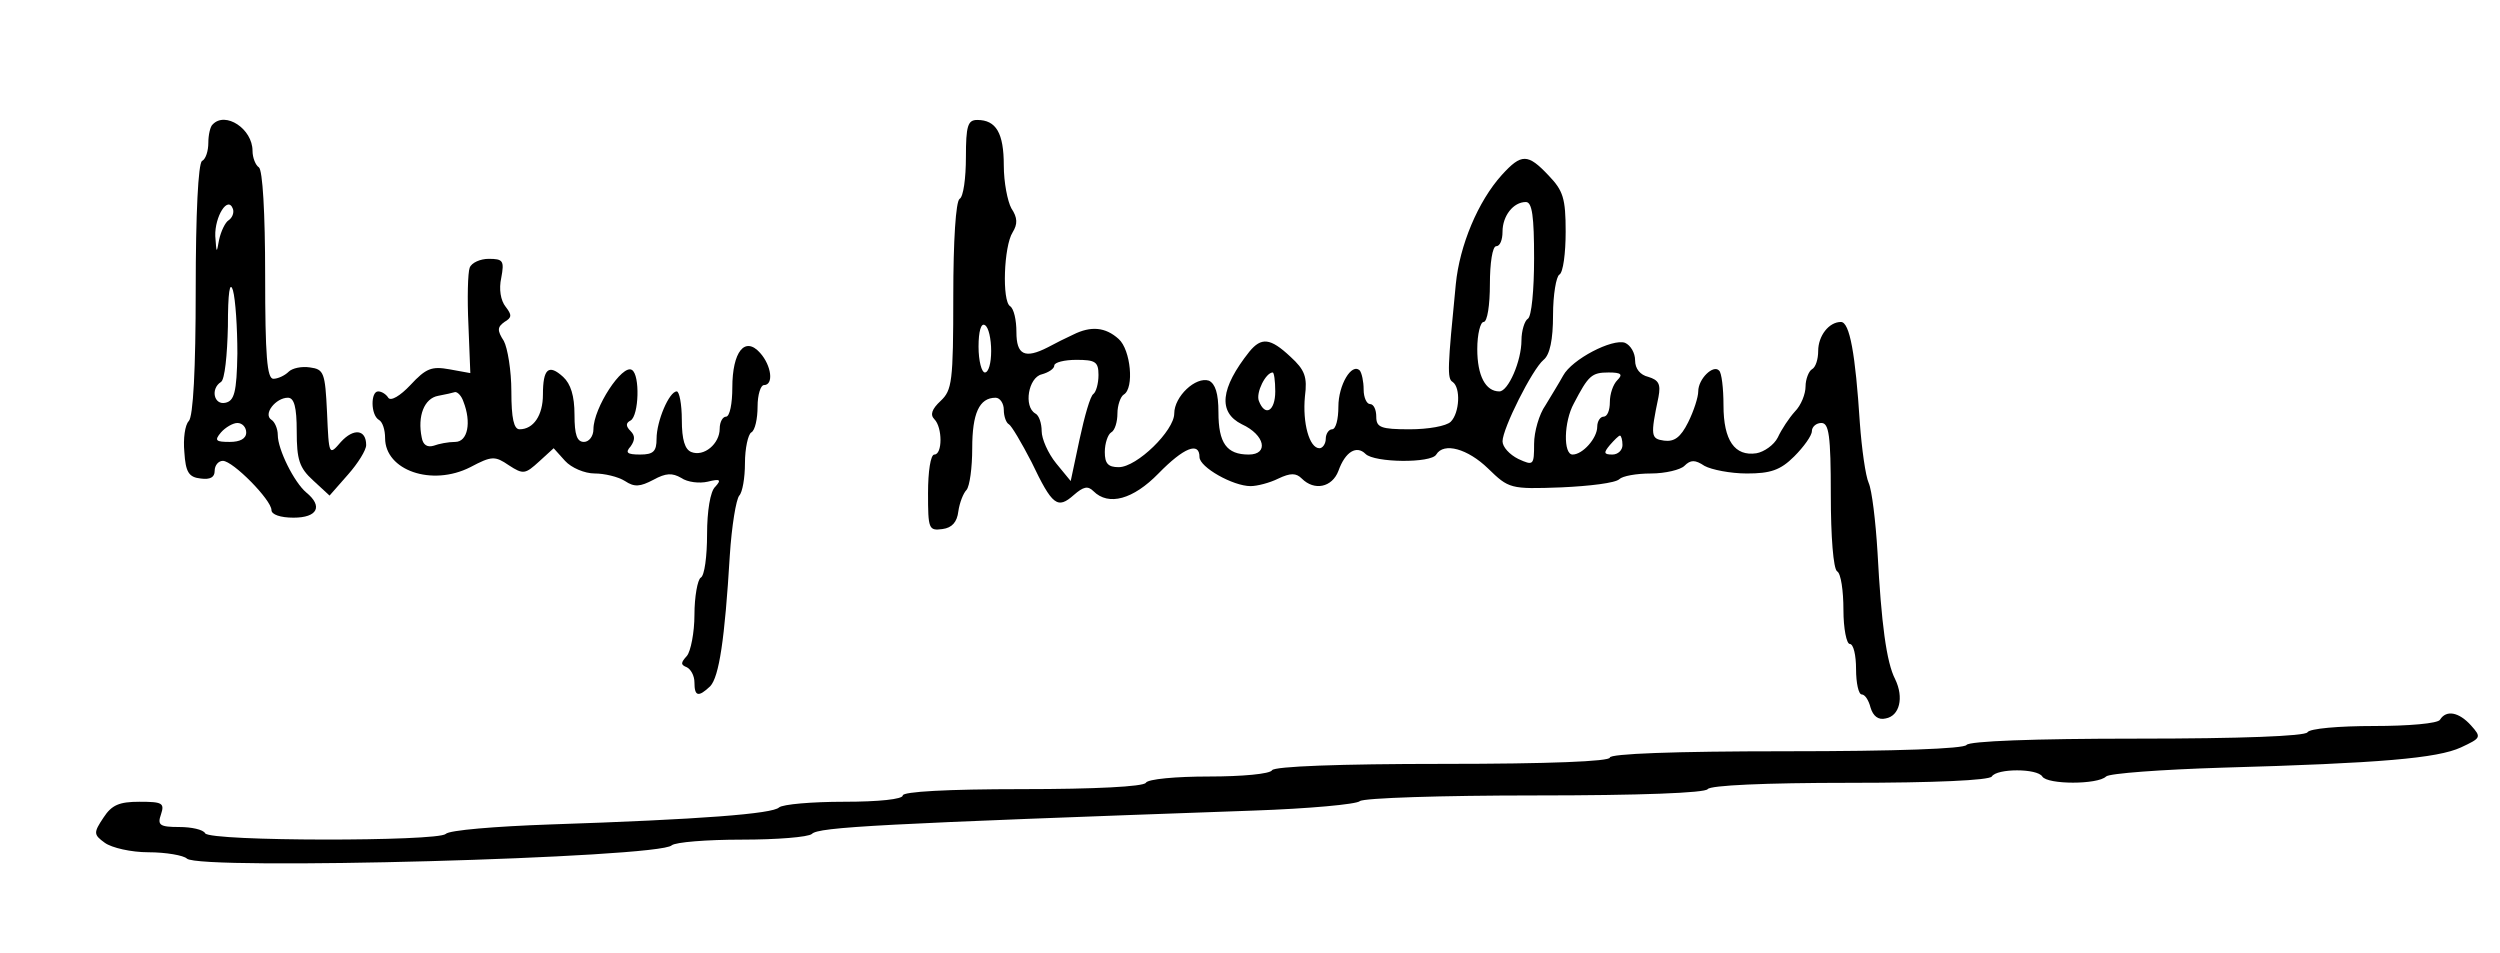 <?xml version="1.0" standalone="no"?>
<!DOCTYPE svg PUBLIC "-//W3C//DTD SVG 20010904//EN"
 "http://www.w3.org/TR/2001/REC-SVG-20010904/DTD/svg10.dtd">
<svg version="1.0" xmlns="http://www.w3.org/2000/svg"
 width="396pt" height="151pt" viewBox="0 0 396 151"
 preserveAspectRatio="xMidYMid meet">

<g transform="translate(0,151) scale(0.1,-0.1)"
fill="#000000" stroke="none">
<path d="M337 1313 c-4 -3 -7 -17 -7 -29 0 -13 -4 -26 -10 -29 -6 -4 -10 -83
-10 -204 0 -126 -4 -201 -11 -208 -6 -6 -9 -28 -7 -49 2 -32 7 -40 26 -42 15
-2 22 2 22 12 0 9 6 16 13 16 16 0 77 -62 77 -78 0 -7 14 -12 35 -12 38 0 47
18 20 40 -19 16 -45 68 -45 91 0 10 -5 21 -10 24 -14 9 7 35 26 35 10 0 14
-15 14 -53 0 -45 4 -58 26 -78 l26 -24 29 33 c16 18 29 39 29 47 0 25 -20 27
-40 5 -19 -22 -19 -22 -22 47 -3 63 -5 68 -27 71 -13 2 -28 -1 -34 -7 -6 -6
-17 -11 -24 -11 -10 0 -13 36 -13 164 0 99 -4 167 -10 171 -5 3 -10 15 -10 26
0 35 -43 63 -63 42z m25 -152 c-5 -3 -12 -17 -15 -31 -4 -22 -4 -22 -6 6 -1
31 20 65 28 43 2 -6 -1 -14 -7 -18z m14 -211 c-1 -62 -5 -75 -19 -78 -18 -4
-24 22 -7 33 6 3 10 43 11 88 0 54 3 73 8 57 4 -14 7 -59 7 -100z m14 -125 c0
-10 -10 -15 -26 -15 -22 0 -25 2 -14 15 7 8 19 15 26 15 8 0 14 -7 14 -15z"/>
<path d="M1530 1261 c0 -33 -4 -63 -10 -66 -6 -4 -10 -66 -10 -154 0 -136 -2
-149 -20 -166 -14 -13 -17 -22 -10 -29 13 -13 13 -56 0 -56 -6 0 -10 -27 -10
-61 0 -57 1 -60 23 -57 15 2 23 11 25 28 2 14 8 29 13 34 5 6 9 35 9 66 0 55
11 80 37 80 7 0 13 -9 13 -19 0 -11 4 -21 8 -23 4 -2 20 -29 36 -60 33 -69 41
-75 67 -52 15 13 22 15 31 6 24 -24 63 -13 103 28 40 41 65 51 65 26 0 -16 53
-46 81 -46 10 0 30 5 44 12 19 9 28 9 37 0 20 -20 48 -14 58 12 11 31 29 41
43 27 14 -14 104 -15 112 -1 12 20 50 9 82 -22 33 -32 35 -33 116 -30 45 2 86
7 92 13 5 5 27 9 50 9 23 0 47 6 53 12 10 10 17 10 32 0 11 -6 41 -12 67 -12
37 0 53 5 75 27 15 15 28 33 28 40 0 7 7 13 15 13 12 0 15 -19 15 -114 0 -66
4 -117 10 -121 6 -3 10 -31 10 -61 0 -30 5 -54 10 -54 6 0 10 -18 10 -40 0
-22 4 -40 9 -40 5 0 11 -9 14 -21 4 -13 12 -20 24 -17 22 4 29 33 15 62 -14
27 -22 89 -28 201 -3 50 -9 99 -14 110 -5 11 -11 54 -14 95 -7 109 -16 160
-30 160 -19 0 -36 -22 -36 -46 0 -13 -4 -26 -10 -29 -5 -3 -10 -16 -10 -27 0
-12 -7 -30 -17 -40 -9 -10 -21 -28 -27 -41 -6 -12 -22 -23 -34 -25 -34 -5 -52
20 -52 76 0 27 -3 52 -7 55 -9 10 -33 -13 -33 -33 0 -9 -7 -31 -16 -49 -12
-24 -22 -31 -38 -29 -21 3 -22 7 -9 69 4 21 0 27 -16 32 -13 3 -21 13 -21 26
0 12 -7 24 -16 28 -20 7 -84 -26 -98 -52 -6 -11 -19 -32 -28 -47 -10 -14 -18
-42 -18 -61 0 -34 -1 -35 -25 -24 -14 7 -25 19 -25 28 0 20 47 114 65 129 10
8 15 32 15 71 0 32 5 61 10 64 6 3 10 34 10 68 0 53 -4 65 -27 89 -33 35 -43
35 -74 1 -38 -42 -67 -112 -73 -173 -13 -132 -14 -150 -5 -155 13 -9 11 -49
-3 -63 -7 -7 -36 -12 -65 -12 -46 0 -53 3 -53 20 0 11 -4 20 -10 20 -5 0 -10
10 -10 23 0 13 -3 26 -6 30 -13 13 -34 -23 -34 -57 0 -20 -4 -36 -10 -36 -5 0
-10 -7 -10 -15 0 -8 -5 -15 -10 -15 -16 0 -27 40 -23 82 4 31 0 42 -23 63 -32
30 -46 31 -65 8 -46 -58 -50 -96 -12 -115 37 -17 43 -48 11 -48 -35 0 -48 18
-48 67 0 30 -5 45 -15 50 -21 7 -55 -25 -55 -52 0 -27 -59 -85 -88 -85 -17 0
-22 6 -22 24 0 14 5 28 10 31 6 3 10 17 10 30 0 13 5 27 10 30 17 10 11 71 -8
88 -21 19 -44 21 -72 7 -11 -5 -29 -14 -40 -20 -37 -19 -50 -12 -50 24 0 19
-4 37 -10 41 -13 8 -10 95 4 117 8 13 8 23 -2 38 -6 11 -12 41 -12 68 0 51
-12 72 -42 72 -15 0 -18 -9 -18 -59z m900 -160 c0 -50 -4 -93 -10 -96 -5 -3
-10 -19 -10 -34 0 -33 -21 -81 -35 -81 -22 0 -35 25 -35 67 0 24 5 43 10 43 6
0 10 27 10 60 0 33 4 60 10 60 6 0 10 10 10 23 0 25 17 47 37 47 10 0 13 -23
13 -89z m-860 -147 c0 -19 -4 -34 -10 -34 -5 0 -10 18 -10 41 0 24 4 38 10 34
6 -3 10 -22 10 -41z m170 -38 c0 -14 -4 -27 -8 -30 -5 -3 -14 -35 -22 -72
l-14 -66 -23 28 c-13 16 -23 39 -23 51 0 12 -4 25 -10 28 -19 11 -11 57 10 62
11 3 20 9 20 14 0 5 16 9 35 9 30 0 35 -3 35 -24z m280 -26 c0 -31 -16 -41
-26 -15 -5 13 11 45 22 45 2 0 4 -13 4 -30z m542 18 c-7 -7 -12 -22 -12 -35 0
-13 -4 -23 -10 -23 -5 0 -10 -7 -10 -16 0 -18 -23 -44 -39 -44 -15 0 -14 52 2
81 23 44 28 49 55 49 20 0 23 -3 14 -12z m8 -103 c0 -8 -7 -15 -16 -15 -14 0
-14 3 -4 15 7 8 14 15 16 15 2 0 4 -7 4 -15z"/>
<path d="M744 1086 c-3 -8 -4 -49 -2 -91 l3 -76 -33 6 c-28 5 -37 2 -62 -25
-16 -17 -31 -26 -35 -20 -3 5 -10 10 -16 10 -12 0 -12 -37 1 -45 6 -3 10 -16
10 -29 0 -51 74 -77 135 -46 34 18 39 18 61 3 23 -15 26 -14 48 6 l23 21 18
-20 c10 -11 31 -20 47 -20 15 0 37 -5 48 -12 15 -10 24 -9 45 2 20 11 30 11
44 3 10 -7 29 -9 42 -6 20 5 22 3 12 -8 -8 -7 -13 -39 -13 -75 0 -35 -4 -66
-10 -69 -5 -3 -10 -30 -10 -59 0 -28 -6 -58 -12 -65 -10 -11 -10 -14 0 -18 6
-3 12 -13 12 -24 0 -22 6 -24 25 -6 14 15 23 74 31 207 3 47 10 89 15 95 5 5
9 28 9 51 0 24 5 46 10 49 6 3 10 22 10 41 0 19 5 34 10 34 16 0 12 31 -6 51
-24 27 -44 2 -44 -55 0 -25 -4 -46 -10 -46 -5 0 -10 -8 -10 -19 0 -24 -25 -45
-45 -37 -10 4 -15 19 -15 51 0 25 -4 45 -8 45 -12 0 -32 -47 -32 -75 0 -20 -5
-25 -26 -25 -21 0 -24 3 -15 13 7 10 7 17 0 24 -8 8 -8 13 0 17 13 8 15 72 2
80 -15 10 -61 -60 -61 -94 0 -11 -7 -20 -15 -20 -11 0 -15 11 -15 43 0 30 -6
49 -18 60 -23 21 -32 13 -32 -28 0 -33 -15 -55 -37 -55 -9 0 -13 17 -13 60 0
33 -6 69 -12 80 -11 17 -10 22 1 30 12 7 12 11 2 24 -8 10 -11 28 -7 46 5 27
3 30 -20 30 -13 0 -27 -6 -30 -14z m-10 -212 c13 -33 7 -64 -13 -64 -11 0 -26
-3 -34 -6 -10 -3 -17 1 -19 13 -7 34 4 62 26 66 11 2 24 5 27 6 4 0 10 -6 13
-15z"/>
<path d="M3865 370 c-3 -6 -50 -10 -105 -10 -55 0 -102 -4 -105 -10 -4 -6
-105 -10 -270 -10 -165 0 -266 -4 -270 -10 -4 -6 -110 -10 -286 -10 -179 0
-279 -4 -279 -10 0 -6 -95 -10 -264 -10 -166 0 -267 -4 -271 -10 -3 -6 -48
-10 -100 -10 -52 0 -97 -4 -100 -10 -4 -6 -80 -10 -196 -10 -119 0 -189 -4
-189 -10 0 -6 -38 -10 -93 -10 -51 0 -97 -4 -103 -9 -10 -10 -122 -19 -364
-27 -85 -3 -159 -9 -164 -15 -13 -12 -373 -12 -381 1 -3 6 -22 10 -41 10 -31
0 -35 3 -29 20 6 18 2 20 -34 20 -32 0 -44 -5 -57 -25 -16 -24 -16 -27 2 -40
11 -8 42 -15 69 -15 28 0 56 -5 61 -10 19 -19 749 1 768 21 6 5 55 9 111 9 56
0 105 4 111 9 10 11 108 16 699 37 88 3 164 10 169 15 6 5 130 9 277 9 168 0
270 4 274 10 4 6 90 10 225 10 135 0 221 4 225 10 8 13 72 13 80 0 8 -13 88
-13 101 0 5 5 88 11 184 14 251 7 341 15 378 32 32 15 33 16 16 35 -19 21 -39
25 -49 9z"/>
</g>
</svg>
